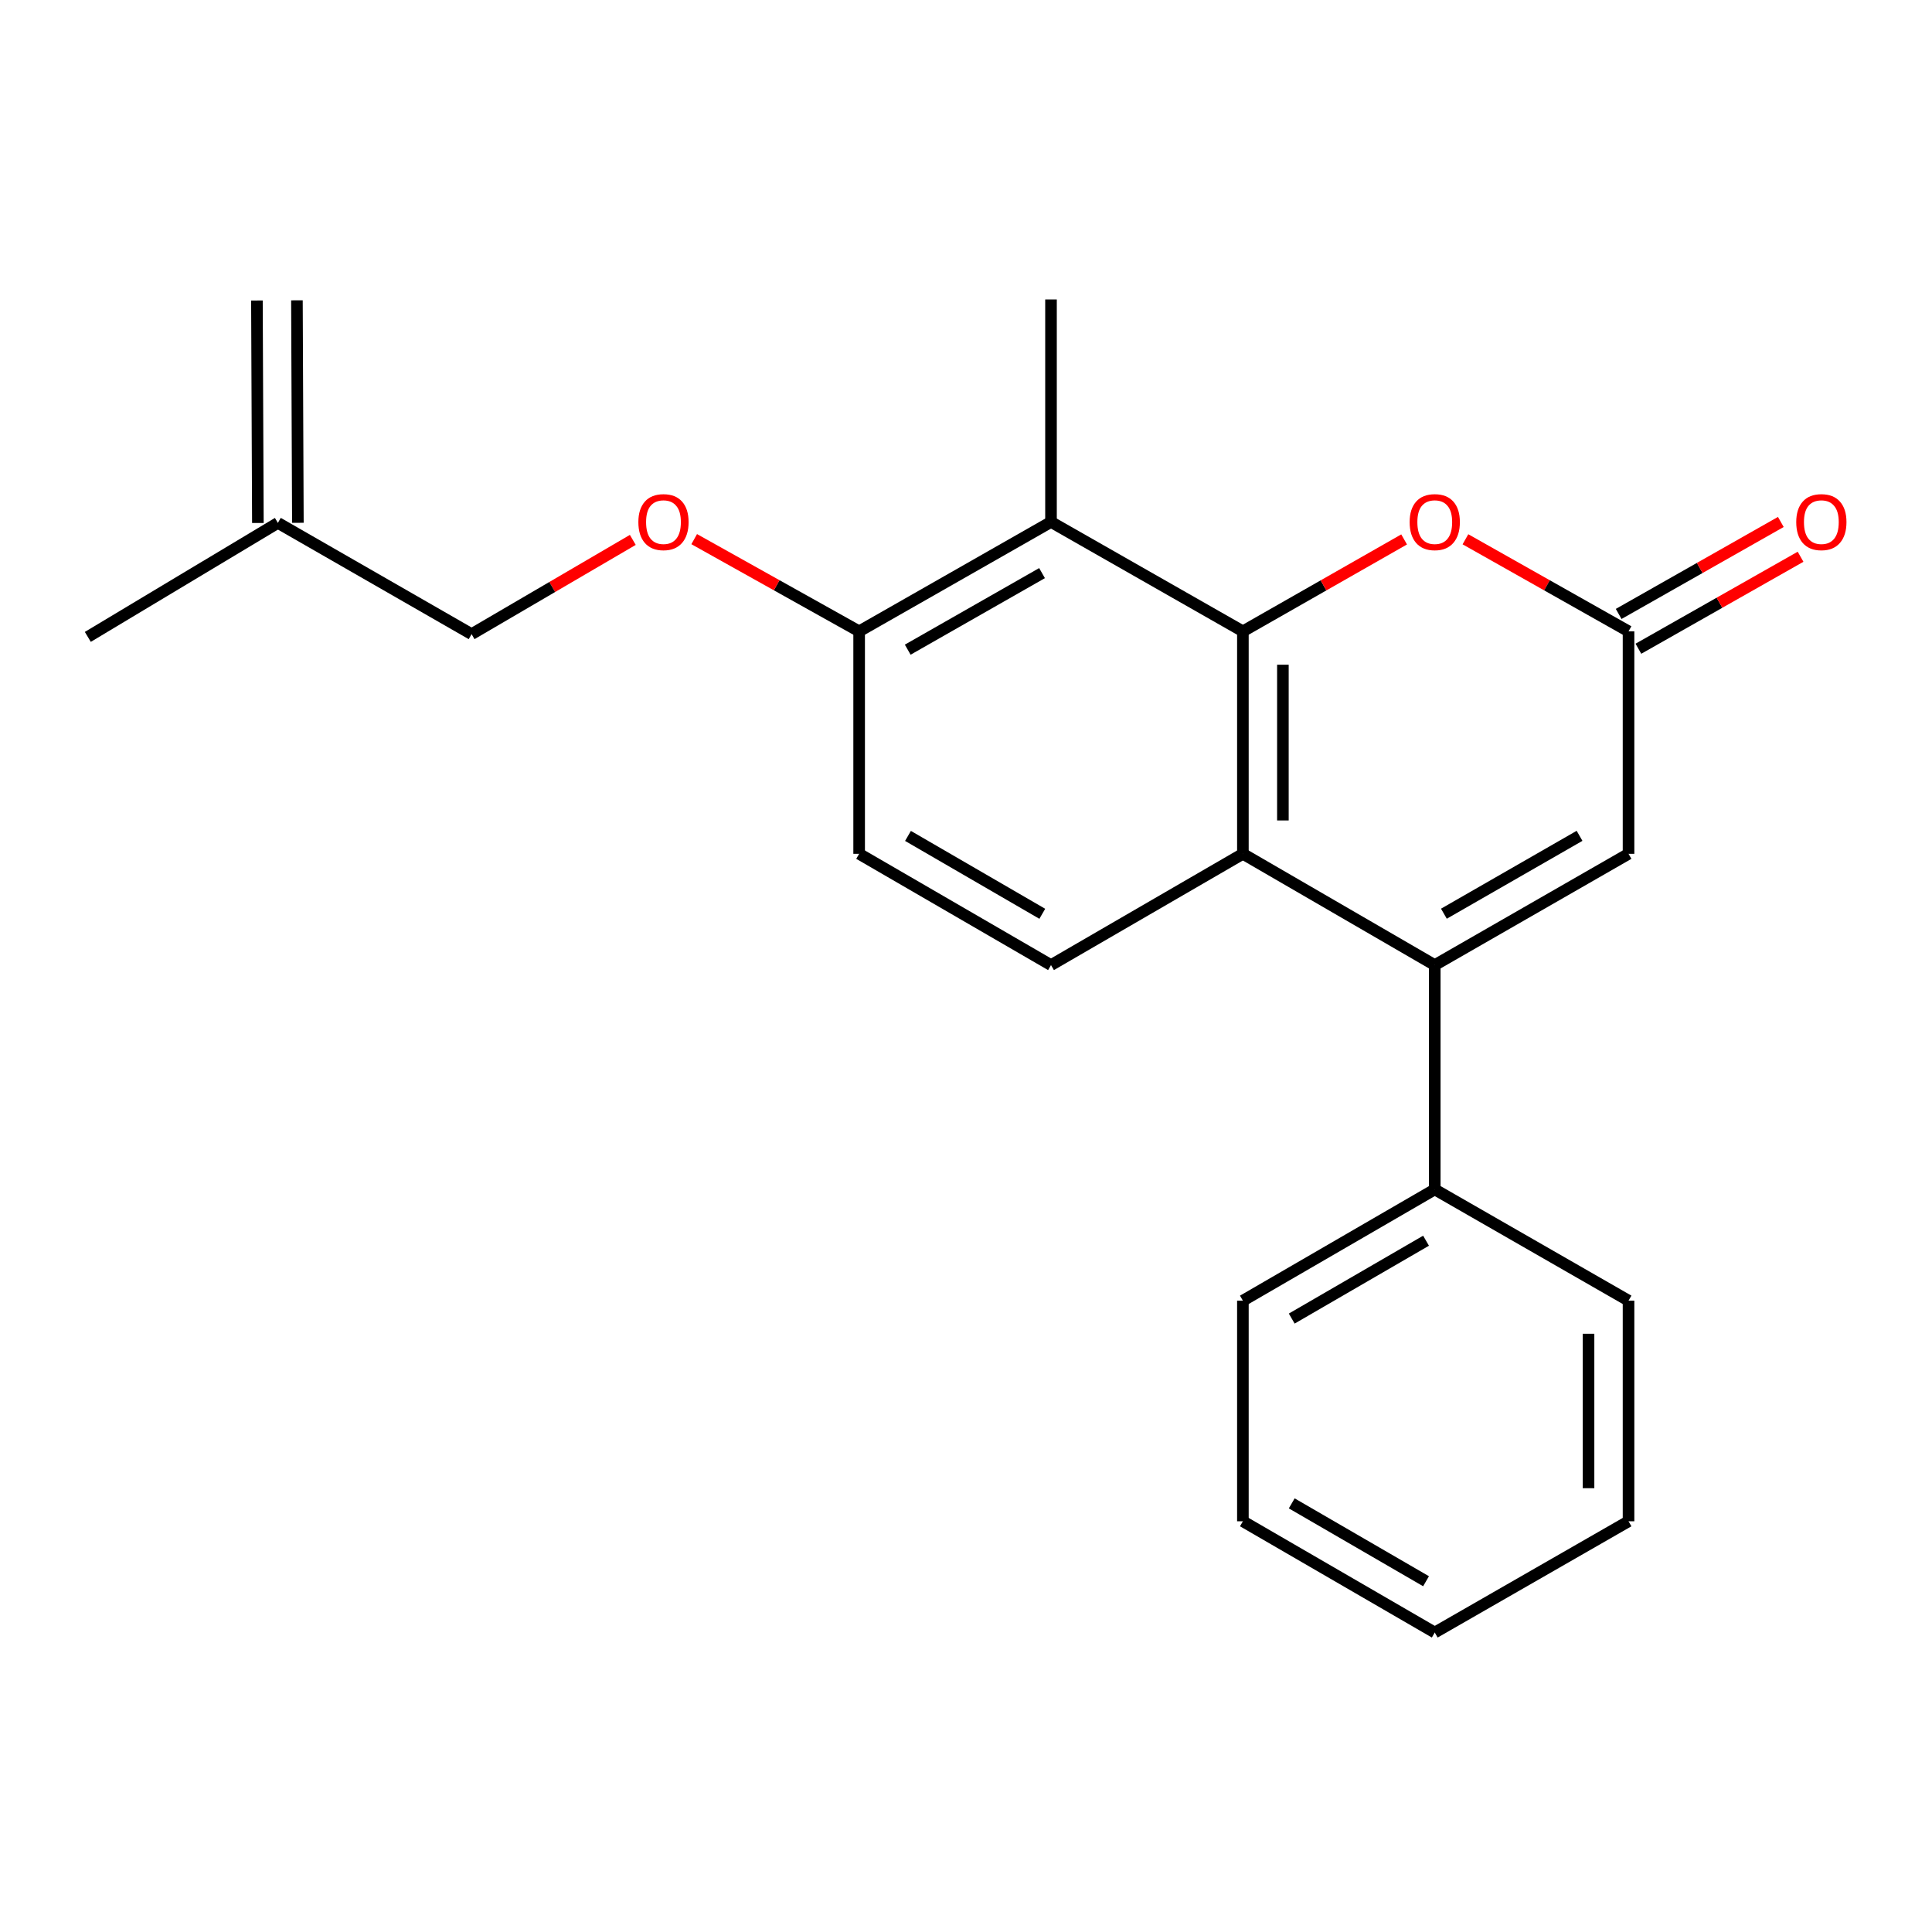 <?xml version='1.0' encoding='iso-8859-1'?>
<svg version='1.1' baseProfile='full'
              xmlns='http://www.w3.org/2000/svg'
                      xmlns:rdkit='http://www.rdkit.org/xml'
                      xmlns:xlink='http://www.w3.org/1999/xlink'
                  xml:space='preserve'
width='1000px' height='1000px' viewBox='0 0 1000 1000'>
<!-- END OF HEADER -->
<rect style='opacity:1.0;fill:#FFFFFF;stroke:none' width='1000' height='1000' x='0' y='0'> </rect>
<path class='bond-1' d='M 643.319,326.779 L 643.319,441.938' style='fill:none;fill-rule:evenodd;stroke:#000000;stroke-width:6px;stroke-linecap:butt;stroke-linejoin:miter;stroke-opacity:1' />
<path class='bond-1' d='M 664.023,344.053 L 664.023,424.664' style='fill:none;fill-rule:evenodd;stroke:#000000;stroke-width:6px;stroke-linecap:butt;stroke-linejoin:miter;stroke-opacity:1' />
<path class='bond-2' d='M 643.319,326.779 L 685.045,302.993' style='fill:none;fill-rule:evenodd;stroke:#000000;stroke-width:6px;stroke-linecap:butt;stroke-linejoin:miter;stroke-opacity:1' />
<path class='bond-2' d='M 685.045,302.993 L 726.77,279.206' style='fill:none;fill-rule:evenodd;stroke:#FF0000;stroke-width:6px;stroke-linecap:butt;stroke-linejoin:miter;stroke-opacity:1' />
<path class='bond-3' d='M 643.319,326.779 L 543.999,270.166' style='fill:none;fill-rule:evenodd;stroke:#000000;stroke-width:6px;stroke-linecap:butt;stroke-linejoin:miter;stroke-opacity:1' />
<path class='bond-0' d='M 742.628,499.528 L 643.319,441.938' style='fill:none;fill-rule:evenodd;stroke:#000000;stroke-width:6px;stroke-linecap:butt;stroke-linejoin:miter;stroke-opacity:1' />
<path class='bond-8' d='M 742.628,499.528 L 742.628,615.642' style='fill:none;fill-rule:evenodd;stroke:#000000;stroke-width:6px;stroke-linecap:butt;stroke-linejoin:miter;stroke-opacity:1' />
<path class='bond-23' d='M 742.628,499.528 L 842.926,441.938' style='fill:none;fill-rule:evenodd;stroke:#000000;stroke-width:6px;stroke-linecap:butt;stroke-linejoin:miter;stroke-opacity:1' />
<path class='bond-23' d='M 747.363,472.935 L 817.572,432.622' style='fill:none;fill-rule:evenodd;stroke:#000000;stroke-width:6px;stroke-linecap:butt;stroke-linejoin:miter;stroke-opacity:1' />
<path class='bond-6' d='M 643.319,441.938 L 543.999,499.528' style='fill:none;fill-rule:evenodd;stroke:#000000;stroke-width:6px;stroke-linecap:butt;stroke-linejoin:miter;stroke-opacity:1' />
<path class='bond-4' d='M 758.507,279.129 L 800.717,302.954' style='fill:none;fill-rule:evenodd;stroke:#FF0000;stroke-width:6px;stroke-linecap:butt;stroke-linejoin:miter;stroke-opacity:1' />
<path class='bond-4' d='M 800.717,302.954 L 842.926,326.779' style='fill:none;fill-rule:evenodd;stroke:#000000;stroke-width:6px;stroke-linecap:butt;stroke-linejoin:miter;stroke-opacity:1' />
<path class='bond-7' d='M 543.999,270.166 L 444.691,326.779' style='fill:none;fill-rule:evenodd;stroke:#000000;stroke-width:6px;stroke-linecap:butt;stroke-linejoin:miter;stroke-opacity:1' />
<path class='bond-7' d='M 539.356,296.644 L 469.84,336.274' style='fill:none;fill-rule:evenodd;stroke:#000000;stroke-width:6px;stroke-linecap:butt;stroke-linejoin:miter;stroke-opacity:1' />
<path class='bond-15' d='M 543.999,270.166 L 543.999,155.008' style='fill:none;fill-rule:evenodd;stroke:#000000;stroke-width:6px;stroke-linecap:butt;stroke-linejoin:miter;stroke-opacity:1' />
<path class='bond-5' d='M 842.926,326.779 L 842.926,441.938' style='fill:none;fill-rule:evenodd;stroke:#000000;stroke-width:6px;stroke-linecap:butt;stroke-linejoin:miter;stroke-opacity:1' />
<path class='bond-10' d='M 848.034,335.783 L 890.001,311.977' style='fill:none;fill-rule:evenodd;stroke:#000000;stroke-width:6px;stroke-linecap:butt;stroke-linejoin:miter;stroke-opacity:1' />
<path class='bond-10' d='M 890.001,311.977 L 931.968,288.172' style='fill:none;fill-rule:evenodd;stroke:#FF0000;stroke-width:6px;stroke-linecap:butt;stroke-linejoin:miter;stroke-opacity:1' />
<path class='bond-10' d='M 837.818,317.775 L 879.786,293.969' style='fill:none;fill-rule:evenodd;stroke:#000000;stroke-width:6px;stroke-linecap:butt;stroke-linejoin:miter;stroke-opacity:1' />
<path class='bond-10' d='M 879.786,293.969 L 921.753,270.163' style='fill:none;fill-rule:evenodd;stroke:#FF0000;stroke-width:6px;stroke-linecap:butt;stroke-linejoin:miter;stroke-opacity:1' />
<path class='bond-22' d='M 543.999,499.528 L 444.691,441.938' style='fill:none;fill-rule:evenodd;stroke:#000000;stroke-width:6px;stroke-linecap:butt;stroke-linejoin:miter;stroke-opacity:1' />
<path class='bond-22' d='M 539.489,472.98 L 469.973,432.666' style='fill:none;fill-rule:evenodd;stroke:#000000;stroke-width:6px;stroke-linecap:butt;stroke-linejoin:miter;stroke-opacity:1' />
<path class='bond-9' d='M 444.691,326.779 L 402.003,302.917' style='fill:none;fill-rule:evenodd;stroke:#000000;stroke-width:6px;stroke-linecap:butt;stroke-linejoin:miter;stroke-opacity:1' />
<path class='bond-9' d='M 402.003,302.917 L 359.316,279.055' style='fill:none;fill-rule:evenodd;stroke:#FF0000;stroke-width:6px;stroke-linecap:butt;stroke-linejoin:miter;stroke-opacity:1' />
<path class='bond-11' d='M 444.691,326.779 L 444.691,441.938' style='fill:none;fill-rule:evenodd;stroke:#000000;stroke-width:6px;stroke-linecap:butt;stroke-linejoin:miter;stroke-opacity:1' />
<path class='bond-17' d='M 742.628,615.642 L 643.319,673.221' style='fill:none;fill-rule:evenodd;stroke:#000000;stroke-width:6px;stroke-linecap:butt;stroke-linejoin:miter;stroke-opacity:1' />
<path class='bond-17' d='M 738.117,642.189 L 668.6,682.495' style='fill:none;fill-rule:evenodd;stroke:#000000;stroke-width:6px;stroke-linecap:butt;stroke-linejoin:miter;stroke-opacity:1' />
<path class='bond-18' d='M 742.628,615.642 L 842.926,673.221' style='fill:none;fill-rule:evenodd;stroke:#000000;stroke-width:6px;stroke-linecap:butt;stroke-linejoin:miter;stroke-opacity:1' />
<path class='bond-14' d='M 327.539,279.447 L 285.817,303.838' style='fill:none;fill-rule:evenodd;stroke:#FF0000;stroke-width:6px;stroke-linecap:butt;stroke-linejoin:miter;stroke-opacity:1' />
<path class='bond-14' d='M 285.817,303.838 L 244.095,328.228' style='fill:none;fill-rule:evenodd;stroke:#000000;stroke-width:6px;stroke-linecap:butt;stroke-linejoin:miter;stroke-opacity:1' />
<path class='bond-12' d='M 143.832,270.649 L 244.095,328.228' style='fill:none;fill-rule:evenodd;stroke:#000000;stroke-width:6px;stroke-linecap:butt;stroke-linejoin:miter;stroke-opacity:1' />
<path class='bond-13' d='M 154.183,270.605 L 153.689,155.446' style='fill:none;fill-rule:evenodd;stroke:#000000;stroke-width:6px;stroke-linecap:butt;stroke-linejoin:miter;stroke-opacity:1' />
<path class='bond-13' d='M 133.48,270.694 L 132.985,155.535' style='fill:none;fill-rule:evenodd;stroke:#000000;stroke-width:6px;stroke-linecap:butt;stroke-linejoin:miter;stroke-opacity:1' />
<path class='bond-16' d='M 143.832,270.649 L 45.455,329.655' style='fill:none;fill-rule:evenodd;stroke:#000000;stroke-width:6px;stroke-linecap:butt;stroke-linejoin:miter;stroke-opacity:1' />
<path class='bond-20' d='M 643.319,673.221 L 643.319,787.413' style='fill:none;fill-rule:evenodd;stroke:#000000;stroke-width:6px;stroke-linecap:butt;stroke-linejoin:miter;stroke-opacity:1' />
<path class='bond-19' d='M 842.926,673.221 L 842.926,787.413' style='fill:none;fill-rule:evenodd;stroke:#000000;stroke-width:6px;stroke-linecap:butt;stroke-linejoin:miter;stroke-opacity:1' />
<path class='bond-19' d='M 822.222,690.35 L 822.222,770.284' style='fill:none;fill-rule:evenodd;stroke:#000000;stroke-width:6px;stroke-linecap:butt;stroke-linejoin:miter;stroke-opacity:1' />
<path class='bond-21' d='M 842.926,787.413 L 742.628,844.992' style='fill:none;fill-rule:evenodd;stroke:#000000;stroke-width:6px;stroke-linecap:butt;stroke-linejoin:miter;stroke-opacity:1' />
<path class='bond-24' d='M 643.319,787.413 L 742.628,844.992' style='fill:none;fill-rule:evenodd;stroke:#000000;stroke-width:6px;stroke-linecap:butt;stroke-linejoin:miter;stroke-opacity:1' />
<path class='bond-24' d='M 668.6,778.139 L 738.117,818.445' style='fill:none;fill-rule:evenodd;stroke:#000000;stroke-width:6px;stroke-linecap:butt;stroke-linejoin:miter;stroke-opacity:1' />
<path  class='atom-3' d='M 729.628 270.246
Q 729.628 263.446, 732.988 259.646
Q 736.348 255.846, 742.628 255.846
Q 748.908 255.846, 752.268 259.646
Q 755.628 263.446, 755.628 270.246
Q 755.628 277.126, 752.228 281.046
Q 748.828 284.926, 742.628 284.926
Q 736.388 284.926, 732.988 281.046
Q 729.628 277.166, 729.628 270.246
M 742.628 281.726
Q 746.948 281.726, 749.268 278.846
Q 751.628 275.926, 751.628 270.246
Q 751.628 264.686, 749.268 261.886
Q 746.948 259.046, 742.628 259.046
Q 738.308 259.046, 735.948 261.846
Q 733.628 264.646, 733.628 270.246
Q 733.628 275.966, 735.948 278.846
Q 738.308 281.726, 742.628 281.726
' fill='#FF0000'/>
<path  class='atom-10' d='M 330.415 270.246
Q 330.415 263.446, 333.775 259.646
Q 337.135 255.846, 343.415 255.846
Q 349.695 255.846, 353.055 259.646
Q 356.415 263.446, 356.415 270.246
Q 356.415 277.126, 353.015 281.046
Q 349.615 284.926, 343.415 284.926
Q 337.175 284.926, 333.775 281.046
Q 330.415 277.166, 330.415 270.246
M 343.415 281.726
Q 347.735 281.726, 350.055 278.846
Q 352.415 275.926, 352.415 270.246
Q 352.415 264.686, 350.055 261.886
Q 347.735 259.046, 343.415 259.046
Q 339.095 259.046, 336.735 261.846
Q 334.415 264.646, 334.415 270.246
Q 334.415 275.966, 336.735 278.846
Q 339.095 281.726, 343.415 281.726
' fill='#FF0000'/>
<path  class='atom-11' d='M 929.729 270.246
Q 929.729 263.446, 933.089 259.646
Q 936.449 255.846, 942.729 255.846
Q 949.009 255.846, 952.369 259.646
Q 955.729 263.446, 955.729 270.246
Q 955.729 277.126, 952.329 281.046
Q 948.929 284.926, 942.729 284.926
Q 936.489 284.926, 933.089 281.046
Q 929.729 277.166, 929.729 270.246
M 942.729 281.726
Q 947.049 281.726, 949.369 278.846
Q 951.729 275.926, 951.729 270.246
Q 951.729 264.686, 949.369 261.886
Q 947.049 259.046, 942.729 259.046
Q 938.409 259.046, 936.049 261.846
Q 933.729 264.646, 933.729 270.246
Q 933.729 275.966, 936.049 278.846
Q 938.409 281.726, 942.729 281.726
' fill='#FF0000'/>
</svg>
